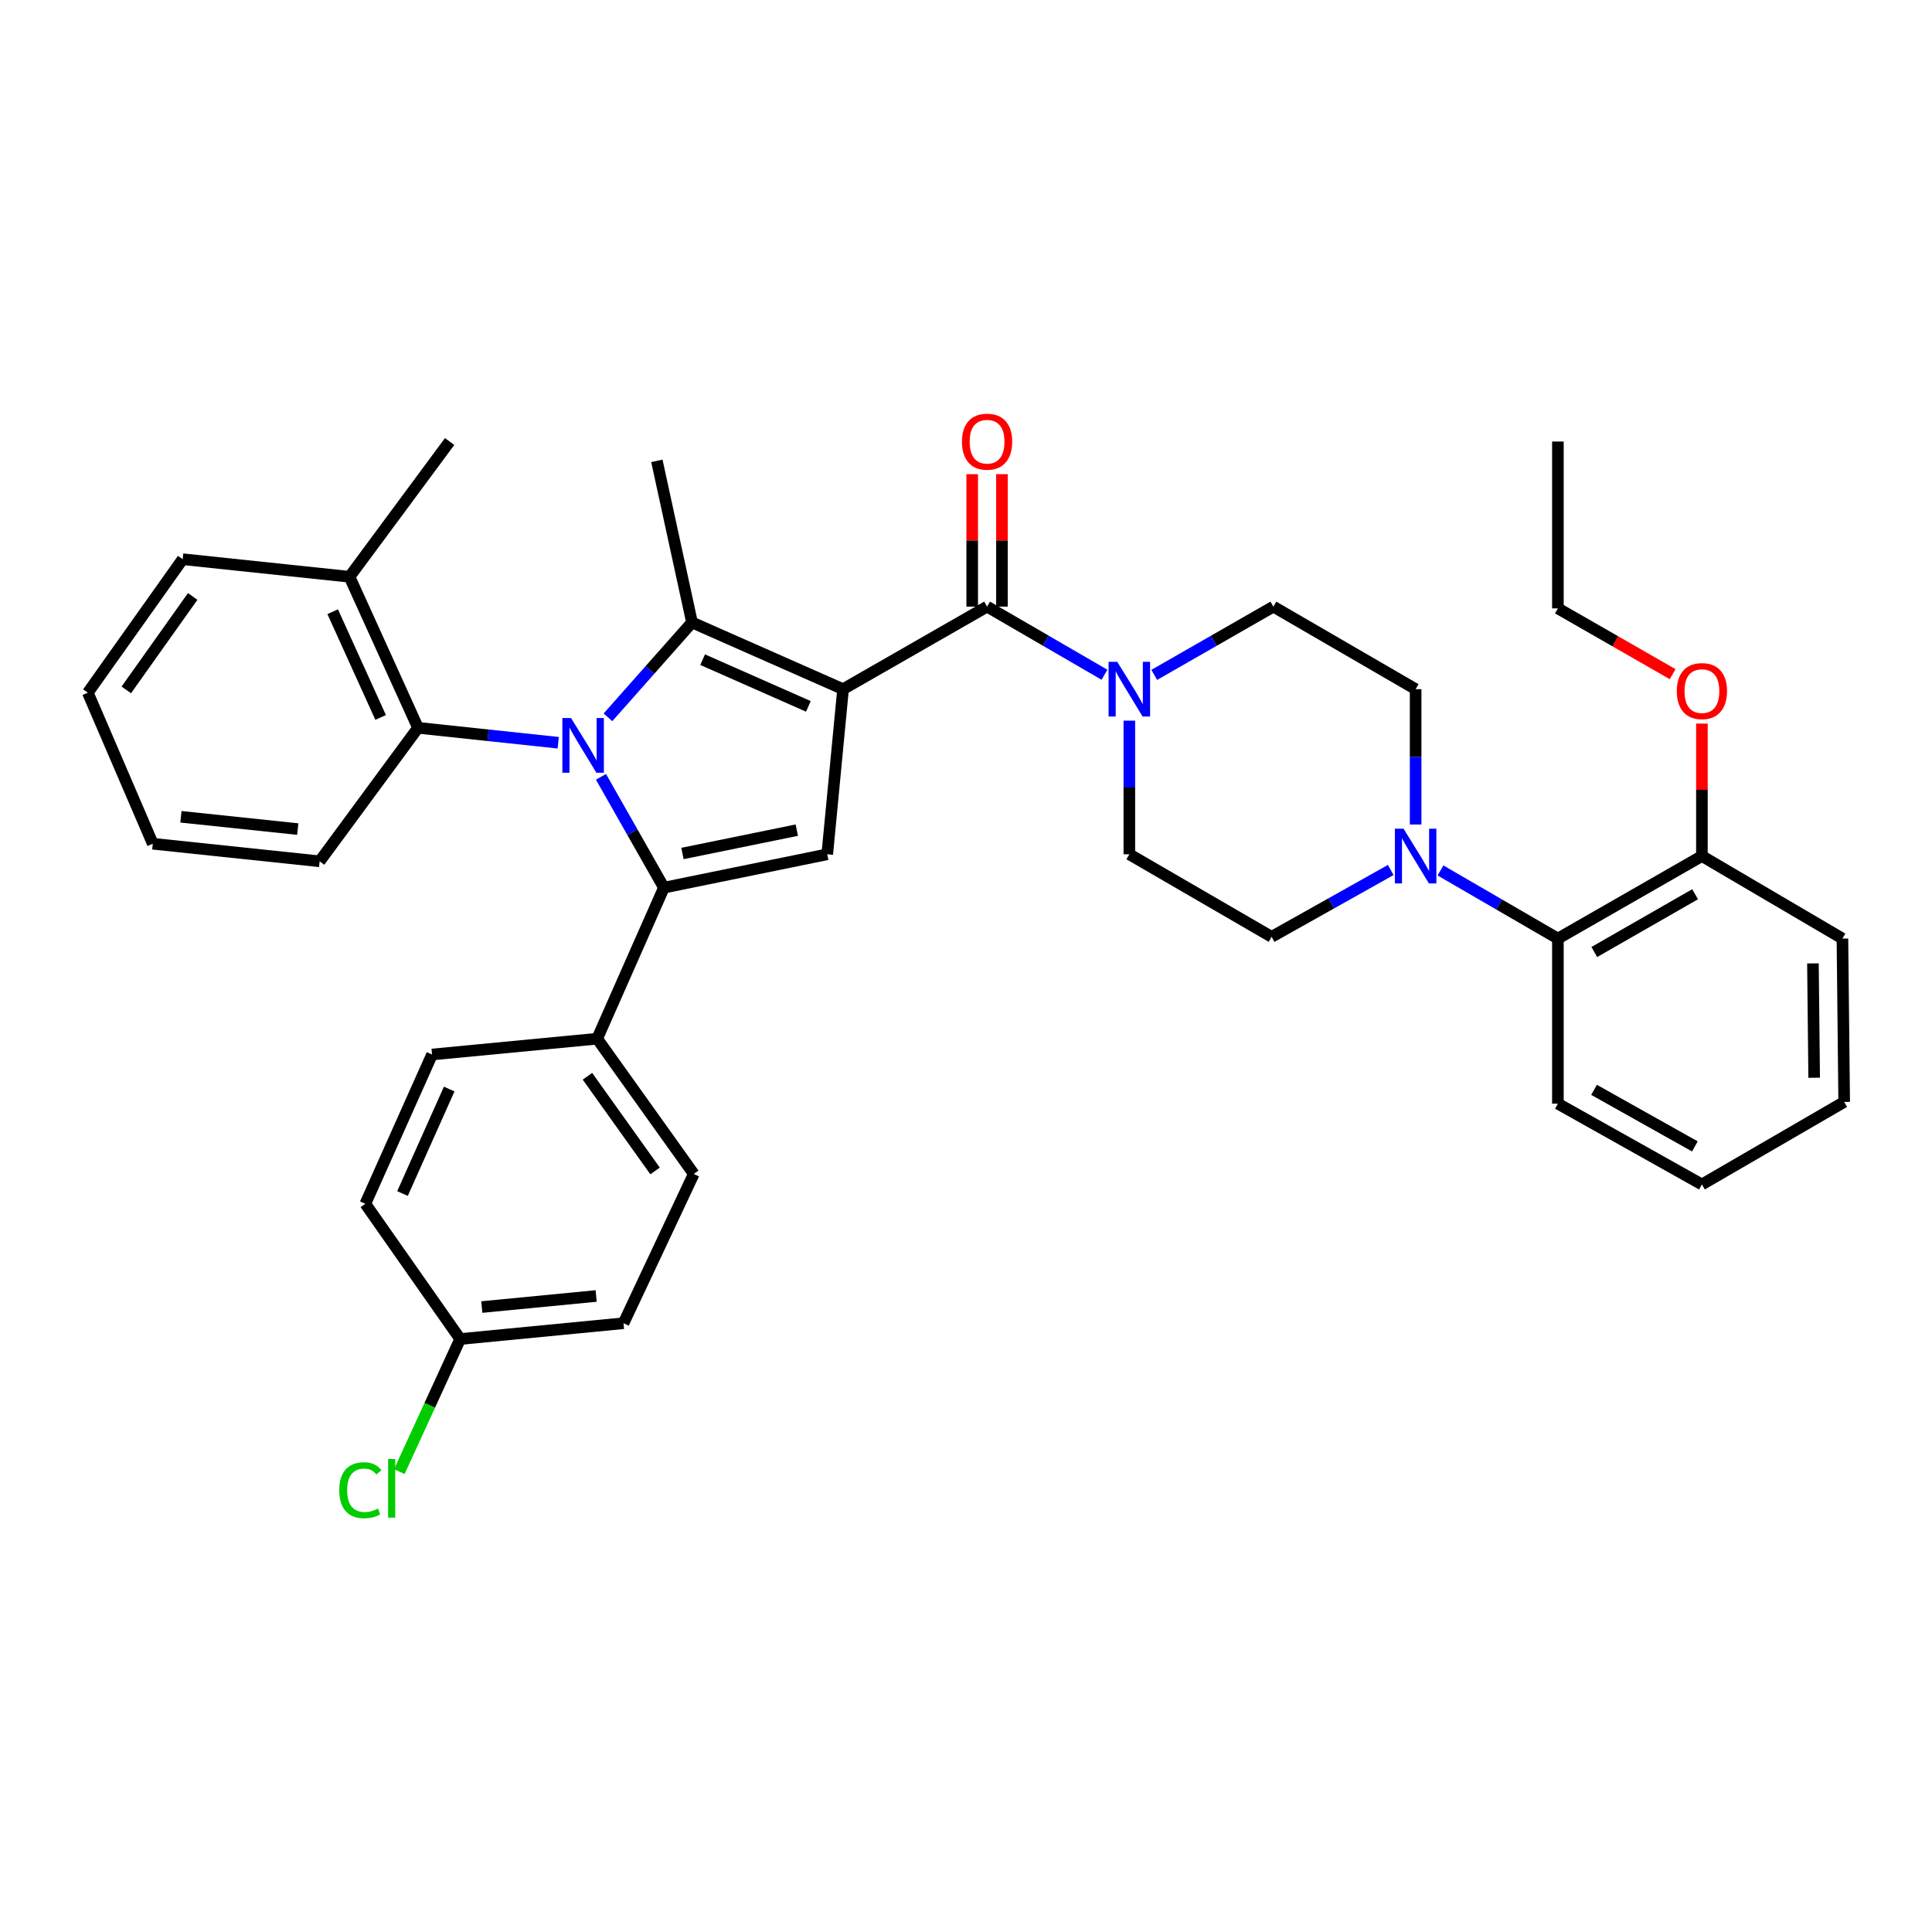 <?xml version='1.0' encoding='iso-8859-1'?>
<svg version='1.1' baseProfile='full'
              xmlns='http://www.w3.org/2000/svg'
                      xmlns:rdkit='http://www.rdkit.org/xml'
                      xmlns:xlink='http://www.w3.org/1999/xlink'
                  xml:space='preserve'
width='1000px' height='1000px' viewBox='0 0 1000 1000'>
<!-- END OF HEADER -->
<rect style='opacity:1.0;fill:#FFFFFF;stroke:none' width='1000' height='1000' x='0' y='0'> </rect>
<path class='bond-0' d='M 745.595,450.548 L 775.98,468.178' style='fill:none;fill-rule:evenodd;stroke:#0000FF;stroke-width:6px;stroke-linecap:butt;stroke-linejoin:miter;stroke-opacity:1' />
<path class='bond-0' d='M 775.98,468.178 L 806.364,485.808' style='fill:none;fill-rule:evenodd;stroke:#000000;stroke-width:6px;stroke-linecap:butt;stroke-linejoin:miter;stroke-opacity:1' />
<path class='bond-1' d='M 719.85,450.306 L 689.016,467.603' style='fill:none;fill-rule:evenodd;stroke:#0000FF;stroke-width:6px;stroke-linecap:butt;stroke-linejoin:miter;stroke-opacity:1' />
<path class='bond-1' d='M 689.016,467.603 L 658.183,484.901' style='fill:none;fill-rule:evenodd;stroke:#000000;stroke-width:6px;stroke-linecap:butt;stroke-linejoin:miter;stroke-opacity:1' />
<path class='bond-2' d='M 732.727,426.763 L 732.727,391.738' style='fill:none;fill-rule:evenodd;stroke:#0000FF;stroke-width:6px;stroke-linecap:butt;stroke-linejoin:miter;stroke-opacity:1' />
<path class='bond-2' d='M 732.727,391.738 L 732.727,356.714' style='fill:none;fill-rule:evenodd;stroke:#000000;stroke-width:6px;stroke-linecap:butt;stroke-linejoin:miter;stroke-opacity:1' />
<path class='bond-3' d='M 510.908,313.988 L 541.293,331.618' style='fill:none;fill-rule:evenodd;stroke:#000000;stroke-width:6px;stroke-linecap:butt;stroke-linejoin:miter;stroke-opacity:1' />
<path class='bond-3' d='M 541.293,331.618 L 571.677,349.247' style='fill:none;fill-rule:evenodd;stroke:#0000FF;stroke-width:6px;stroke-linecap:butt;stroke-linejoin:miter;stroke-opacity:1' />
<path class='bond-4' d='M 518.608,313.988 L 518.608,279.71' style='fill:none;fill-rule:evenodd;stroke:#000000;stroke-width:6px;stroke-linecap:butt;stroke-linejoin:miter;stroke-opacity:1' />
<path class='bond-4' d='M 518.608,279.71 L 518.608,245.432' style='fill:none;fill-rule:evenodd;stroke:#FF0000;stroke-width:6px;stroke-linecap:butt;stroke-linejoin:miter;stroke-opacity:1' />
<path class='bond-4' d='M 503.208,313.988 L 503.208,279.71' style='fill:none;fill-rule:evenodd;stroke:#000000;stroke-width:6px;stroke-linecap:butt;stroke-linejoin:miter;stroke-opacity:1' />
<path class='bond-4' d='M 503.208,279.71 L 503.208,245.432' style='fill:none;fill-rule:evenodd;stroke:#FF0000;stroke-width:6px;stroke-linecap:butt;stroke-linejoin:miter;stroke-opacity:1' />
<path class='bond-5' d='M 510.908,313.988 L 436.364,356.714' style='fill:none;fill-rule:evenodd;stroke:#000000;stroke-width:6px;stroke-linecap:butt;stroke-linejoin:miter;stroke-opacity:1' />
<path class='bond-6' d='M 584.546,373.01 L 584.546,407.593' style='fill:none;fill-rule:evenodd;stroke:#0000FF;stroke-width:6px;stroke-linecap:butt;stroke-linejoin:miter;stroke-opacity:1' />
<path class='bond-6' d='M 584.546,407.593 L 584.546,442.175' style='fill:none;fill-rule:evenodd;stroke:#000000;stroke-width:6px;stroke-linecap:butt;stroke-linejoin:miter;stroke-opacity:1' />
<path class='bond-7' d='M 597.434,349.327 L 628.262,331.657' style='fill:none;fill-rule:evenodd;stroke:#0000FF;stroke-width:6px;stroke-linecap:butt;stroke-linejoin:miter;stroke-opacity:1' />
<path class='bond-7' d='M 628.262,331.657 L 659.09,313.988' style='fill:none;fill-rule:evenodd;stroke:#000000;stroke-width:6px;stroke-linecap:butt;stroke-linejoin:miter;stroke-opacity:1' />
<path class='bond-8' d='M 806.364,485.808 L 880.908,443.082' style='fill:none;fill-rule:evenodd;stroke:#000000;stroke-width:6px;stroke-linecap:butt;stroke-linejoin:miter;stroke-opacity:1' />
<path class='bond-8' d='M 825.204,492.76 L 877.385,462.852' style='fill:none;fill-rule:evenodd;stroke:#000000;stroke-width:6px;stroke-linecap:butt;stroke-linejoin:miter;stroke-opacity:1' />
<path class='bond-9' d='M 806.364,485.808 L 806.364,571.26' style='fill:none;fill-rule:evenodd;stroke:#000000;stroke-width:6px;stroke-linecap:butt;stroke-linejoin:miter;stroke-opacity:1' />
<path class='bond-10' d='M 311.064,402.088 L 327.352,430.768' style='fill:none;fill-rule:evenodd;stroke:#0000FF;stroke-width:6px;stroke-linecap:butt;stroke-linejoin:miter;stroke-opacity:1' />
<path class='bond-10' d='M 327.352,430.768 L 343.64,459.448' style='fill:none;fill-rule:evenodd;stroke:#000000;stroke-width:6px;stroke-linecap:butt;stroke-linejoin:miter;stroke-opacity:1' />
<path class='bond-11' d='M 314.685,371.286 L 336.435,346.731' style='fill:none;fill-rule:evenodd;stroke:#0000FF;stroke-width:6px;stroke-linecap:butt;stroke-linejoin:miter;stroke-opacity:1' />
<path class='bond-11' d='M 336.435,346.731 L 358.184,322.175' style='fill:none;fill-rule:evenodd;stroke:#000000;stroke-width:6px;stroke-linecap:butt;stroke-linejoin:miter;stroke-opacity:1' />
<path class='bond-12' d='M 288.932,384.44 L 252.646,380.578' style='fill:none;fill-rule:evenodd;stroke:#0000FF;stroke-width:6px;stroke-linecap:butt;stroke-linejoin:miter;stroke-opacity:1' />
<path class='bond-12' d='M 252.646,380.578 L 216.359,376.717' style='fill:none;fill-rule:evenodd;stroke:#000000;stroke-width:6px;stroke-linecap:butt;stroke-linejoin:miter;stroke-opacity:1' />
<path class='bond-13' d='M 343.64,459.448 L 309.092,537.629' style='fill:none;fill-rule:evenodd;stroke:#000000;stroke-width:6px;stroke-linecap:butt;stroke-linejoin:miter;stroke-opacity:1' />
<path class='bond-14' d='M 343.64,459.448 L 428.185,442.175' style='fill:none;fill-rule:evenodd;stroke:#000000;stroke-width:6px;stroke-linecap:butt;stroke-linejoin:miter;stroke-opacity:1' />
<path class='bond-14' d='M 353.239,441.769 L 412.421,429.678' style='fill:none;fill-rule:evenodd;stroke:#000000;stroke-width:6px;stroke-linecap:butt;stroke-linejoin:miter;stroke-opacity:1' />
<path class='bond-15' d='M 428.185,442.175 L 436.364,356.714' style='fill:none;fill-rule:evenodd;stroke:#000000;stroke-width:6px;stroke-linecap:butt;stroke-linejoin:miter;stroke-opacity:1' />
<path class='bond-16' d='M 436.364,356.714 L 358.184,322.175' style='fill:none;fill-rule:evenodd;stroke:#000000;stroke-width:6px;stroke-linecap:butt;stroke-linejoin:miter;stroke-opacity:1' />
<path class='bond-16' d='M 418.414,365.62 L 363.688,341.443' style='fill:none;fill-rule:evenodd;stroke:#000000;stroke-width:6px;stroke-linecap:butt;stroke-linejoin:miter;stroke-opacity:1' />
<path class='bond-17' d='M 358.184,322.175 L 339.995,238.537' style='fill:none;fill-rule:evenodd;stroke:#000000;stroke-width:6px;stroke-linecap:butt;stroke-linejoin:miter;stroke-opacity:1' />
<path class='bond-18' d='M 216.359,376.717 L 180.905,298.537' style='fill:none;fill-rule:evenodd;stroke:#000000;stroke-width:6px;stroke-linecap:butt;stroke-linejoin:miter;stroke-opacity:1' />
<path class='bond-18' d='M 197.016,371.35 L 172.198,316.624' style='fill:none;fill-rule:evenodd;stroke:#000000;stroke-width:6px;stroke-linecap:butt;stroke-linejoin:miter;stroke-opacity:1' />
<path class='bond-19' d='M 216.359,376.717 L 165.454,445.811' style='fill:none;fill-rule:evenodd;stroke:#000000;stroke-width:6px;stroke-linecap:butt;stroke-linejoin:miter;stroke-opacity:1' />
<path class='bond-20' d='M 180.905,298.537 L 232.726,228.535' style='fill:none;fill-rule:evenodd;stroke:#000000;stroke-width:6px;stroke-linecap:butt;stroke-linejoin:miter;stroke-opacity:1' />
<path class='bond-21' d='M 180.905,298.537 L 94.546,289.442' style='fill:none;fill-rule:evenodd;stroke:#000000;stroke-width:6px;stroke-linecap:butt;stroke-linejoin:miter;stroke-opacity:1' />
<path class='bond-22' d='M 165.454,445.811 L 79.086,436.716' style='fill:none;fill-rule:evenodd;stroke:#000000;stroke-width:6px;stroke-linecap:butt;stroke-linejoin:miter;stroke-opacity:1' />
<path class='bond-22' d='M 154.112,429.132 L 93.654,422.765' style='fill:none;fill-rule:evenodd;stroke:#000000;stroke-width:6px;stroke-linecap:butt;stroke-linejoin:miter;stroke-opacity:1' />
<path class='bond-23' d='M 309.092,537.629 L 359.091,607.63' style='fill:none;fill-rule:evenodd;stroke:#000000;stroke-width:6px;stroke-linecap:butt;stroke-linejoin:miter;stroke-opacity:1' />
<path class='bond-23' d='M 304.061,557.08 L 339.059,606.08' style='fill:none;fill-rule:evenodd;stroke:#000000;stroke-width:6px;stroke-linecap:butt;stroke-linejoin:miter;stroke-opacity:1' />
<path class='bond-24' d='M 309.092,537.629 L 223.632,545.808' style='fill:none;fill-rule:evenodd;stroke:#000000;stroke-width:6px;stroke-linecap:butt;stroke-linejoin:miter;stroke-opacity:1' />
<path class='bond-25' d='M 359.091,607.63 L 322.73,684.903' style='fill:none;fill-rule:evenodd;stroke:#000000;stroke-width:6px;stroke-linecap:butt;stroke-linejoin:miter;stroke-opacity:1' />
<path class='bond-26' d='M 223.632,545.808 L 189.093,623.081' style='fill:none;fill-rule:evenodd;stroke:#000000;stroke-width:6px;stroke-linecap:butt;stroke-linejoin:miter;stroke-opacity:1' />
<path class='bond-26' d='M 232.51,563.683 L 208.333,617.774' style='fill:none;fill-rule:evenodd;stroke:#000000;stroke-width:6px;stroke-linecap:butt;stroke-linejoin:miter;stroke-opacity:1' />
<path class='bond-27' d='M 238.184,693.082 L 189.093,623.081' style='fill:none;fill-rule:evenodd;stroke:#000000;stroke-width:6px;stroke-linecap:butt;stroke-linejoin:miter;stroke-opacity:1' />
<path class='bond-28' d='M 238.184,693.082 L 222.436,727.398' style='fill:none;fill-rule:evenodd;stroke:#000000;stroke-width:6px;stroke-linecap:butt;stroke-linejoin:miter;stroke-opacity:1' />
<path class='bond-28' d='M 222.436,727.398 L 206.687,761.715' style='fill:none;fill-rule:evenodd;stroke:#00CC00;stroke-width:6px;stroke-linecap:butt;stroke-linejoin:miter;stroke-opacity:1' />
<path class='bond-29' d='M 238.184,693.082 L 322.73,684.903' style='fill:none;fill-rule:evenodd;stroke:#000000;stroke-width:6px;stroke-linecap:butt;stroke-linejoin:miter;stroke-opacity:1' />
<path class='bond-29' d='M 249.383,676.527 L 308.565,670.802' style='fill:none;fill-rule:evenodd;stroke:#000000;stroke-width:6px;stroke-linecap:butt;stroke-linejoin:miter;stroke-opacity:1' />
<path class='bond-30' d='M 94.546,289.442 L 45.455,358.536' style='fill:none;fill-rule:evenodd;stroke:#000000;stroke-width:6px;stroke-linecap:butt;stroke-linejoin:miter;stroke-opacity:1' />
<path class='bond-30' d='M 99.736,308.726 L 65.372,357.092' style='fill:none;fill-rule:evenodd;stroke:#000000;stroke-width:6px;stroke-linecap:butt;stroke-linejoin:miter;stroke-opacity:1' />
<path class='bond-31' d='M 45.455,358.536 L 79.086,436.716' style='fill:none;fill-rule:evenodd;stroke:#000000;stroke-width:6px;stroke-linecap:butt;stroke-linejoin:miter;stroke-opacity:1' />
<path class='bond-32' d='M 880.908,443.082 L 880.908,408.804' style='fill:none;fill-rule:evenodd;stroke:#000000;stroke-width:6px;stroke-linecap:butt;stroke-linejoin:miter;stroke-opacity:1' />
<path class='bond-32' d='M 880.908,408.804 L 880.908,374.526' style='fill:none;fill-rule:evenodd;stroke:#FF0000;stroke-width:6px;stroke-linecap:butt;stroke-linejoin:miter;stroke-opacity:1' />
<path class='bond-33' d='M 880.908,443.082 L 953.639,485.808' style='fill:none;fill-rule:evenodd;stroke:#000000;stroke-width:6px;stroke-linecap:butt;stroke-linejoin:miter;stroke-opacity:1' />
<path class='bond-34' d='M 865.76,348.945 L 836.062,331.92' style='fill:none;fill-rule:evenodd;stroke:#FF0000;stroke-width:6px;stroke-linecap:butt;stroke-linejoin:miter;stroke-opacity:1' />
<path class='bond-34' d='M 836.062,331.92 L 806.364,314.895' style='fill:none;fill-rule:evenodd;stroke:#000000;stroke-width:6px;stroke-linecap:butt;stroke-linejoin:miter;stroke-opacity:1' />
<path class='bond-35' d='M 658.183,484.901 L 584.546,442.175' style='fill:none;fill-rule:evenodd;stroke:#000000;stroke-width:6px;stroke-linecap:butt;stroke-linejoin:miter;stroke-opacity:1' />
<path class='bond-36' d='M 732.727,356.714 L 659.09,313.988' style='fill:none;fill-rule:evenodd;stroke:#000000;stroke-width:6px;stroke-linecap:butt;stroke-linejoin:miter;stroke-opacity:1' />
<path class='bond-37' d='M 806.364,571.26 L 880.908,613.08' style='fill:none;fill-rule:evenodd;stroke:#000000;stroke-width:6px;stroke-linecap:butt;stroke-linejoin:miter;stroke-opacity:1' />
<path class='bond-37' d='M 825.08,564.102 L 877.261,593.376' style='fill:none;fill-rule:evenodd;stroke:#000000;stroke-width:6px;stroke-linecap:butt;stroke-linejoin:miter;stroke-opacity:1' />
<path class='bond-38' d='M 953.639,485.808 L 954.545,570.353' style='fill:none;fill-rule:evenodd;stroke:#000000;stroke-width:6px;stroke-linecap:butt;stroke-linejoin:miter;stroke-opacity:1' />
<path class='bond-38' d='M 938.376,498.655 L 939.01,557.837' style='fill:none;fill-rule:evenodd;stroke:#000000;stroke-width:6px;stroke-linecap:butt;stroke-linejoin:miter;stroke-opacity:1' />
<path class='bond-39' d='M 806.364,314.895 L 806.364,228.535' style='fill:none;fill-rule:evenodd;stroke:#000000;stroke-width:6px;stroke-linecap:butt;stroke-linejoin:miter;stroke-opacity:1' />
<path class='bond-40' d='M 880.908,613.08 L 954.545,570.353' style='fill:none;fill-rule:evenodd;stroke:#000000;stroke-width:6px;stroke-linecap:butt;stroke-linejoin:miter;stroke-opacity:1' />
<path  class='atom-0' d='M 726.467 428.922
L 735.747 443.922
Q 736.667 445.402, 738.147 448.082
Q 739.627 450.762, 739.707 450.922
L 739.707 428.922
L 743.467 428.922
L 743.467 457.242
L 739.587 457.242
L 729.627 440.842
Q 728.467 438.922, 727.227 436.722
Q 726.027 434.522, 725.667 433.842
L 725.667 457.242
L 721.987 457.242
L 721.987 428.922
L 726.467 428.922
' fill='#0000FF'/>
<path  class='atom-2' d='M 578.286 342.554
L 587.566 357.554
Q 588.486 359.034, 589.966 361.714
Q 591.446 364.394, 591.526 364.554
L 591.526 342.554
L 595.286 342.554
L 595.286 370.874
L 591.406 370.874
L 581.446 354.474
Q 580.286 352.554, 579.046 350.354
Q 577.846 348.154, 577.486 347.474
L 577.486 370.874
L 573.806 370.874
L 573.806 342.554
L 578.286 342.554
' fill='#0000FF'/>
<path  class='atom-3' d='M 497.908 228.615
Q 497.908 221.815, 501.268 218.015
Q 504.628 214.215, 510.908 214.215
Q 517.188 214.215, 520.548 218.015
Q 523.908 221.815, 523.908 228.615
Q 523.908 235.495, 520.508 239.415
Q 517.108 243.295, 510.908 243.295
Q 504.668 243.295, 501.268 239.415
Q 497.908 235.535, 497.908 228.615
M 510.908 240.095
Q 515.228 240.095, 517.548 237.215
Q 519.908 234.295, 519.908 228.615
Q 519.908 223.055, 517.548 220.255
Q 515.228 217.415, 510.908 217.415
Q 506.588 217.415, 504.228 220.215
Q 501.908 223.015, 501.908 228.615
Q 501.908 234.335, 504.228 237.215
Q 506.588 240.095, 510.908 240.095
' fill='#FF0000'/>
<path  class='atom-5' d='M 295.56 371.651
L 304.84 386.651
Q 305.76 388.131, 307.24 390.811
Q 308.72 393.491, 308.8 393.651
L 308.8 371.651
L 312.56 371.651
L 312.56 399.971
L 308.68 399.971
L 298.72 383.571
Q 297.56 381.651, 296.32 379.451
Q 295.12 377.251, 294.76 376.571
L 294.76 399.971
L 291.08 399.971
L 291.08 371.651
L 295.56 371.651
' fill='#0000FF'/>
<path  class='atom-21' d='M 175.602 771.336
Q 175.602 764.296, 178.882 760.616
Q 182.202 756.896, 188.482 756.896
Q 194.322 756.896, 197.442 761.016
L 194.802 763.176
Q 192.522 760.176, 188.482 760.176
Q 184.202 760.176, 181.922 763.056
Q 179.682 765.896, 179.682 771.336
Q 179.682 776.936, 182.002 779.816
Q 184.362 782.696, 188.922 782.696
Q 192.042 782.696, 195.682 780.816
L 196.802 783.816
Q 195.322 784.776, 193.082 785.336
Q 190.842 785.896, 188.362 785.896
Q 182.202 785.896, 178.882 782.136
Q 175.602 778.376, 175.602 771.336
' fill='#00CC00'/>
<path  class='atom-21' d='M 200.882 755.176
L 204.562 755.176
L 204.562 785.536
L 200.882 785.536
L 200.882 755.176
' fill='#00CC00'/>
<path  class='atom-26' d='M 867.908 357.709
Q 867.908 350.909, 871.268 347.109
Q 874.628 343.309, 880.908 343.309
Q 887.188 343.309, 890.548 347.109
Q 893.908 350.909, 893.908 357.709
Q 893.908 364.589, 890.508 368.509
Q 887.108 372.389, 880.908 372.389
Q 874.668 372.389, 871.268 368.509
Q 867.908 364.629, 867.908 357.709
M 880.908 369.189
Q 885.228 369.189, 887.548 366.309
Q 889.908 363.389, 889.908 357.709
Q 889.908 352.149, 887.548 349.349
Q 885.228 346.509, 880.908 346.509
Q 876.588 346.509, 874.228 349.309
Q 871.908 352.109, 871.908 357.709
Q 871.908 363.429, 874.228 366.309
Q 876.588 369.189, 880.908 369.189
' fill='#FF0000'/>
</svg>
